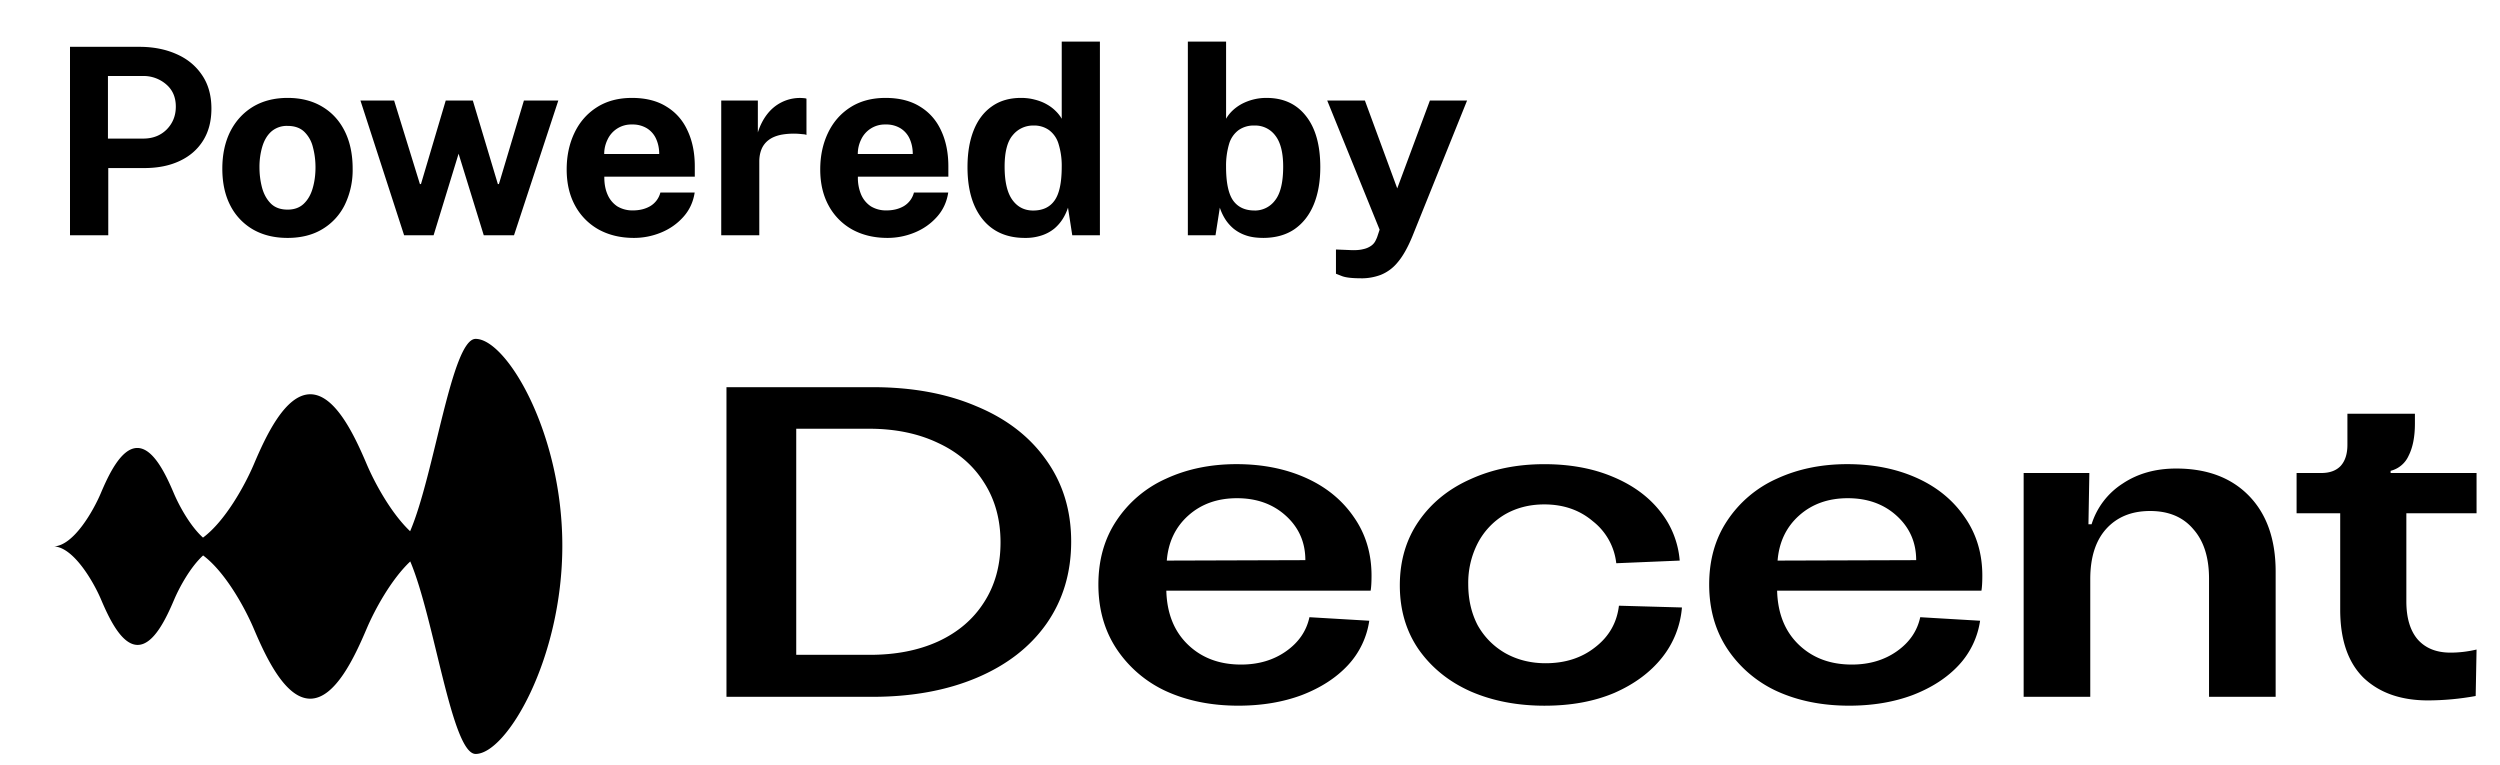<svg xmlns="http://www.w3.org/2000/svg" width="85" height="26" fill="none"><g fill="#000000" clipPath="url(#a)"><path d="M10.55 13.405c.856 0 1.516 1.43 1.922 2.386.267.625.821 1.654 1.472 2.271.824-1.915 1.413-6.54 2.227-6.54 1.049 0 2.948 3.187 2.948 7.031 0 3.858-1.898 7.081-2.948 7.081-.812 0-1.4-4.611-2.222-6.545-.654.617-1.212 1.651-1.48 2.28-.406.956-1.066 2.386-1.921 2.386-.856 0-1.516-1.43-1.922-2.386-.3-.704-.964-1.919-1.72-2.484-.434.396-.806 1.084-.983 1.498-.263.619-.69 1.544-1.243 1.544-.554 0-.98-.925-1.244-1.544-.254-.597-.925-1.765-1.594-1.805.668-.04 1.329-1.206 1.583-1.803.263-.619.69-1.544 1.244-1.544.553 0 .98.925 1.243 1.544.177.416.552 1.11.99 1.504.758-.562 1.426-1.782 1.727-2.488.406-.956 1.066-2.386 1.922-2.386ZM29.673 13.164c1.336 0 2.51.215 3.519.646 1.02.421 1.81 1.028 2.371 1.82.571.792.857 1.72.857 2.783s-.28 1.995-.842 2.797c-.56.793-1.35 1.404-2.37 1.835-1.02.431-2.204.647-3.55.647H24.7V13.164h4.972Zm-.092 9.1c.877 0 1.647-.151 2.31-.452.674-.31 1.194-.752 1.56-1.324.378-.581.567-1.263.567-2.045s-.189-1.464-.566-2.046c-.367-.581-.887-1.027-1.56-1.338-.674-.321-1.454-.482-2.341-.482h-2.479v7.686h2.51ZM46.632 19.572c0 .22-.01.39-.03.51h-6.947c.02.773.266 1.385.735 1.836.469.451 1.07.677 1.805.677.592 0 1.102-.15 1.53-.451.428-.301.694-.687.796-1.159l2.034.12a2.81 2.81 0 0 1-.719 1.505c-.398.43-.923.772-1.575 1.023-.643.24-1.362.36-2.158.36-.918 0-1.739-.165-2.463-.496a4.05 4.05 0 0 1-1.683-1.444c-.408-.621-.612-1.348-.612-2.18 0-.833.204-1.555.612-2.167a3.949 3.949 0 0 1 1.683-1.428c.714-.331 1.515-.497 2.402-.497.877 0 1.663.156 2.356.466.694.311 1.24.758 1.637 1.34.398.57.597 1.233.597 1.985Zm-2.25-.527c0-.602-.218-1.103-.657-1.504-.439-.401-.994-.602-1.668-.602-.663 0-1.213.196-1.652.587-.438.391-.683.902-.734 1.534l4.712-.015ZM52.52 23.994c-.928 0-1.764-.16-2.509-.482-.745-.33-1.336-.807-1.775-1.429-.428-.621-.642-1.348-.642-2.18 0-.833.214-1.56.642-2.181.429-.622 1.015-1.099 1.76-1.43.744-.34 1.58-.51 2.509-.51.867 0 1.637.14 2.31.42.683.281 1.224.672 1.622 1.174a3.06 3.06 0 0 1 .673 1.684l-2.157.09a2.104 2.104 0 0 0-.796-1.428c-.449-.382-1-.572-1.652-.572-.5 0-.949.115-1.347.346a2.45 2.45 0 0 0-.918.978 2.949 2.949 0 0 0-.32 1.383c0 .522.106.988.32 1.4.225.4.536.716.934.947.408.23.867.346 1.377.346.663 0 1.224-.18 1.683-.542.469-.36.74-.832.81-1.414l2.142.06a3.135 3.135 0 0 1-.673 1.7c-.398.501-.938.903-1.621 1.203-.684.291-1.474.437-2.372.437ZM67.399 19.572c0 .22-.01.39-.03.51h-6.947c.02.773.266 1.385.735 1.836.47.451 1.07.677 1.805.677.592 0 1.102-.15 1.53-.451.428-.301.694-.687.796-1.159l2.035.12a2.811 2.811 0 0 1-.72 1.505c-.397.43-.923.772-1.575 1.023-.643.24-1.362.36-2.158.36-.917 0-1.739-.165-2.463-.496a4.052 4.052 0 0 1-1.683-1.444c-.408-.621-.612-1.348-.612-2.18 0-.833.204-1.555.612-2.167a3.95 3.95 0 0 1 1.683-1.428c.714-.331 1.515-.497 2.402-.497.877 0 1.663.156 2.356.466.694.311 1.24.758 1.637 1.34.398.57.597 1.233.597 1.985Zm-2.249-.527c0-.602-.22-1.103-.658-1.504-.438-.401-.994-.602-1.668-.602-.662 0-1.213.196-1.652.587-.438.391-.683.902-.734 1.534l4.712-.015ZM73.99 15.93c1.051 0 1.877.311 2.48.933.601.621.902 1.479.902 2.572v4.256h-2.265v-4.016c0-.722-.178-1.283-.535-1.684-.347-.411-.837-.617-1.469-.617-.632 0-1.132.206-1.5.617-.356.4-.534.967-.534 1.7v4h-2.265v-7.61h2.234l-.031 1.744h.107a2.544 2.544 0 0 1 1.056-1.383c.51-.341 1.117-.512 1.82-.512ZM82.55 23.814c-.917 0-1.647-.256-2.187-.767-.53-.522-.796-1.294-.796-2.317v-3.278h-1.483v-1.37h.841c.285 0 .504-.08.657-.24.154-.17.23-.41.23-.722v-1.053h2.295v.331c0 .452-.072.818-.215 1.098a.91.91 0 0 1-.611.512v.075h2.922v1.369h-2.387v2.993c0 .561.128.992.383 1.293.265.301.637.451 1.117.451.295 0 .591-.035.887-.105l-.03 1.58a9.22 9.22 0 0 1-1.622.15Z"/></g><path fill="#000000" d="M2.38 8V1.592h2.357c.467 0 .885.08 1.254.243.37.16.66.396.873.71.216.313.324.695.324 1.147 0 .426-.095.79-.284 1.09-.189.302-.455.532-.798.692-.34.16-.74.24-1.2.24H3.681V8H2.38Zm1.289-3.288h1.2c.326 0 .592-.104.799-.31.206-.21.31-.469.31-.776 0-.32-.11-.572-.328-.758a1.177 1.177 0 0 0-.798-.284H3.67v2.128Zm6.106 3.377c-.45 0-.84-.096-1.175-.288a1.976 1.976 0 0 1-.77-.816c-.181-.351-.271-.768-.271-1.25 0-.481.09-.902.27-1.263.183-.36.44-.64.771-.842.334-.2.727-.301 1.18-.301.451 0 .843.099 1.174.297.33.195.586.473.766.833.18.36.27.786.27 1.276a2.7 2.7 0 0 1-.265 1.224 1.976 1.976 0 0 1-.758.828c-.328.201-.726.302-1.192.302Zm.004-.962c.228 0 .41-.067.55-.2.138-.132.239-.307.301-.522.065-.22.097-.457.097-.714 0-.242-.03-.471-.088-.687a1.083 1.083 0 0 0-.293-.523c-.139-.133-.328-.2-.567-.2a.799.799 0 0 0-.554.191c-.139.124-.24.294-.306.51a2.42 2.42 0 0 0-.097.709c0 .24.03.47.088.691.06.219.159.398.297.537.14.139.33.208.572.208Zm9.204-3.71L17.476 8h-1.028l-.856-2.774L14.742 8H13.74l-1.485-4.582H13.4l.877 2.84h.036l.842-2.84h.921l.851 2.84h.036l.85-2.84h1.17Zm1.564 2.589c-.003.233.034.437.111.611a.905.905 0 0 0 .332.4.99.99 0 0 0 .532.137c.222 0 .416-.048.58-.142a.755.755 0 0 0 .351-.466h1.166c-.05.325-.18.603-.39.834-.207.23-.458.406-.754.527a2.407 2.407 0 0 1-.922.182c-.452 0-.85-.095-1.196-.284a2.038 2.038 0 0 1-.802-.811c-.192-.349-.288-.76-.288-1.232 0-.458.087-.87.261-1.237.174-.369.427-.66.758-.873.334-.215.734-.323 1.2-.323.468 0 .86.099 1.175.297.32.195.559.468.718.82.163.348.244.752.244 1.21v.35h-3.076Zm-.004-.771h1.87c0-.184-.034-.352-.102-.506a.809.809 0 0 0-.31-.363.923.923 0 0 0-.514-.133.885.885 0 0 0-.833.518c-.074.154-.111.315-.111.484ZM24.522 8V3.418h1.245v1.085c.074-.233.177-.437.31-.611.136-.178.3-.315.492-.412a1.384 1.384 0 0 1 .767-.142.241.241 0 0 1 .084.017v1.233a.297.297 0 0 0-.098-.023 5.872 5.872 0 0 1-.097-.009 2.411 2.411 0 0 0-.652.023c-.18.035-.326.096-.438.181a.741.741 0 0 0-.244.315c-.05.124-.075.263-.075.417V8h-1.294Zm4.647-1.994a1.46 1.46 0 0 0 .11.611.905.905 0 0 0 .333.4.99.99 0 0 0 .532.137c.221 0 .415-.048.58-.142a.755.755 0 0 0 .35-.466h1.166c-.05.325-.18.603-.39.834-.207.23-.458.406-.754.527a2.408 2.408 0 0 1-.921.182c-.452 0-.851-.095-1.197-.284a2.037 2.037 0 0 1-.802-.811c-.192-.349-.288-.76-.288-1.232 0-.458.087-.87.261-1.237.175-.369.427-.66.758-.873.334-.215.734-.323 1.201-.323.467 0 .858.099 1.175.297.319.195.558.468.718.82.162.348.243.752.243 1.21v.35H29.17Zm-.005-.771h1.87c0-.184-.034-.352-.101-.506a.81.81 0 0 0-.31-.363.923.923 0 0 0-.515-.133.885.885 0 0 0-.833.518c-.074.154-.11.315-.11.484Zm5.68 2.854c-.614 0-1.093-.212-1.435-.634-.343-.426-.514-1.016-.514-1.773 0-.478.069-.894.208-1.245.139-.352.344-.624.616-.816.272-.195.604-.292.997-.292.166 0 .32.02.46.057.146.036.277.086.395.151.119.065.222.14.31.226.09.086.162.177.218.275V1.414h1.298V8h-.94l-.145-.94a1.763 1.763 0 0 1-.173.373 1.425 1.425 0 0 1-.284.332A1.336 1.336 0 0 1 35.43 8a1.74 1.74 0 0 1-.586.089Zm.284-.931c.325 0 .567-.114.727-.341.163-.228.244-.612.244-1.153a2.506 2.506 0 0 0-.111-.78.9.9 0 0 0-.32-.46.867.867 0 0 0-.531-.156.886.886 0 0 0-.7.324c-.186.213-.28.57-.28 1.072 0 .512.088.888.262 1.13.174.243.41.364.71.364Zm7.812.93c-.227 0-.423-.029-.589-.088a1.345 1.345 0 0 1-.421-.235c-.115-.1-.21-.211-.284-.332a1.767 1.767 0 0 1-.172-.373l-.147.94h-.94V1.414h1.3v2.624c.055-.098.128-.19.216-.275.089-.085.192-.16.31-.226a1.79 1.79 0 0 1 .85-.208c.572 0 1.018.205 1.34.616.325.41.487.99.487 1.737 0 .485-.073.907-.221 1.268-.148.36-.366.64-.656.842-.29.198-.647.297-1.073.297Zm-.283-.93a.852.852 0 0 0 .691-.341c.186-.23.28-.615.28-1.153 0-.475-.09-.827-.267-1.054a.85.85 0 0 0-.713-.342.886.886 0 0 0-.536.156.9.9 0 0 0-.32.46 2.615 2.615 0 0 0-.106.78c0 .541.08.925.24 1.153.162.227.406.34.73.34Zm3.62 2.304c-.313 0-.534-.026-.664-.08l-.19-.075v-.824l.451.018c.198.012.358.001.479-.031a.703.703 0 0 0 .275-.12.452.452 0 0 0 .137-.16c.026-.053.046-.095.058-.128l.084-.253-1.782-4.392h1.281l1.1 2.988 1.111-2.988h1.264l-1.857 4.61c-.16.39-.328.688-.506.895a1.42 1.42 0 0 1-.576.425 1.87 1.87 0 0 1-.664.116Z"/><defs><clipPath id="a"><path fill="#fff" d="M1.773 11.523h82.432v14.182H1.773z"/></clipPath></defs></svg>